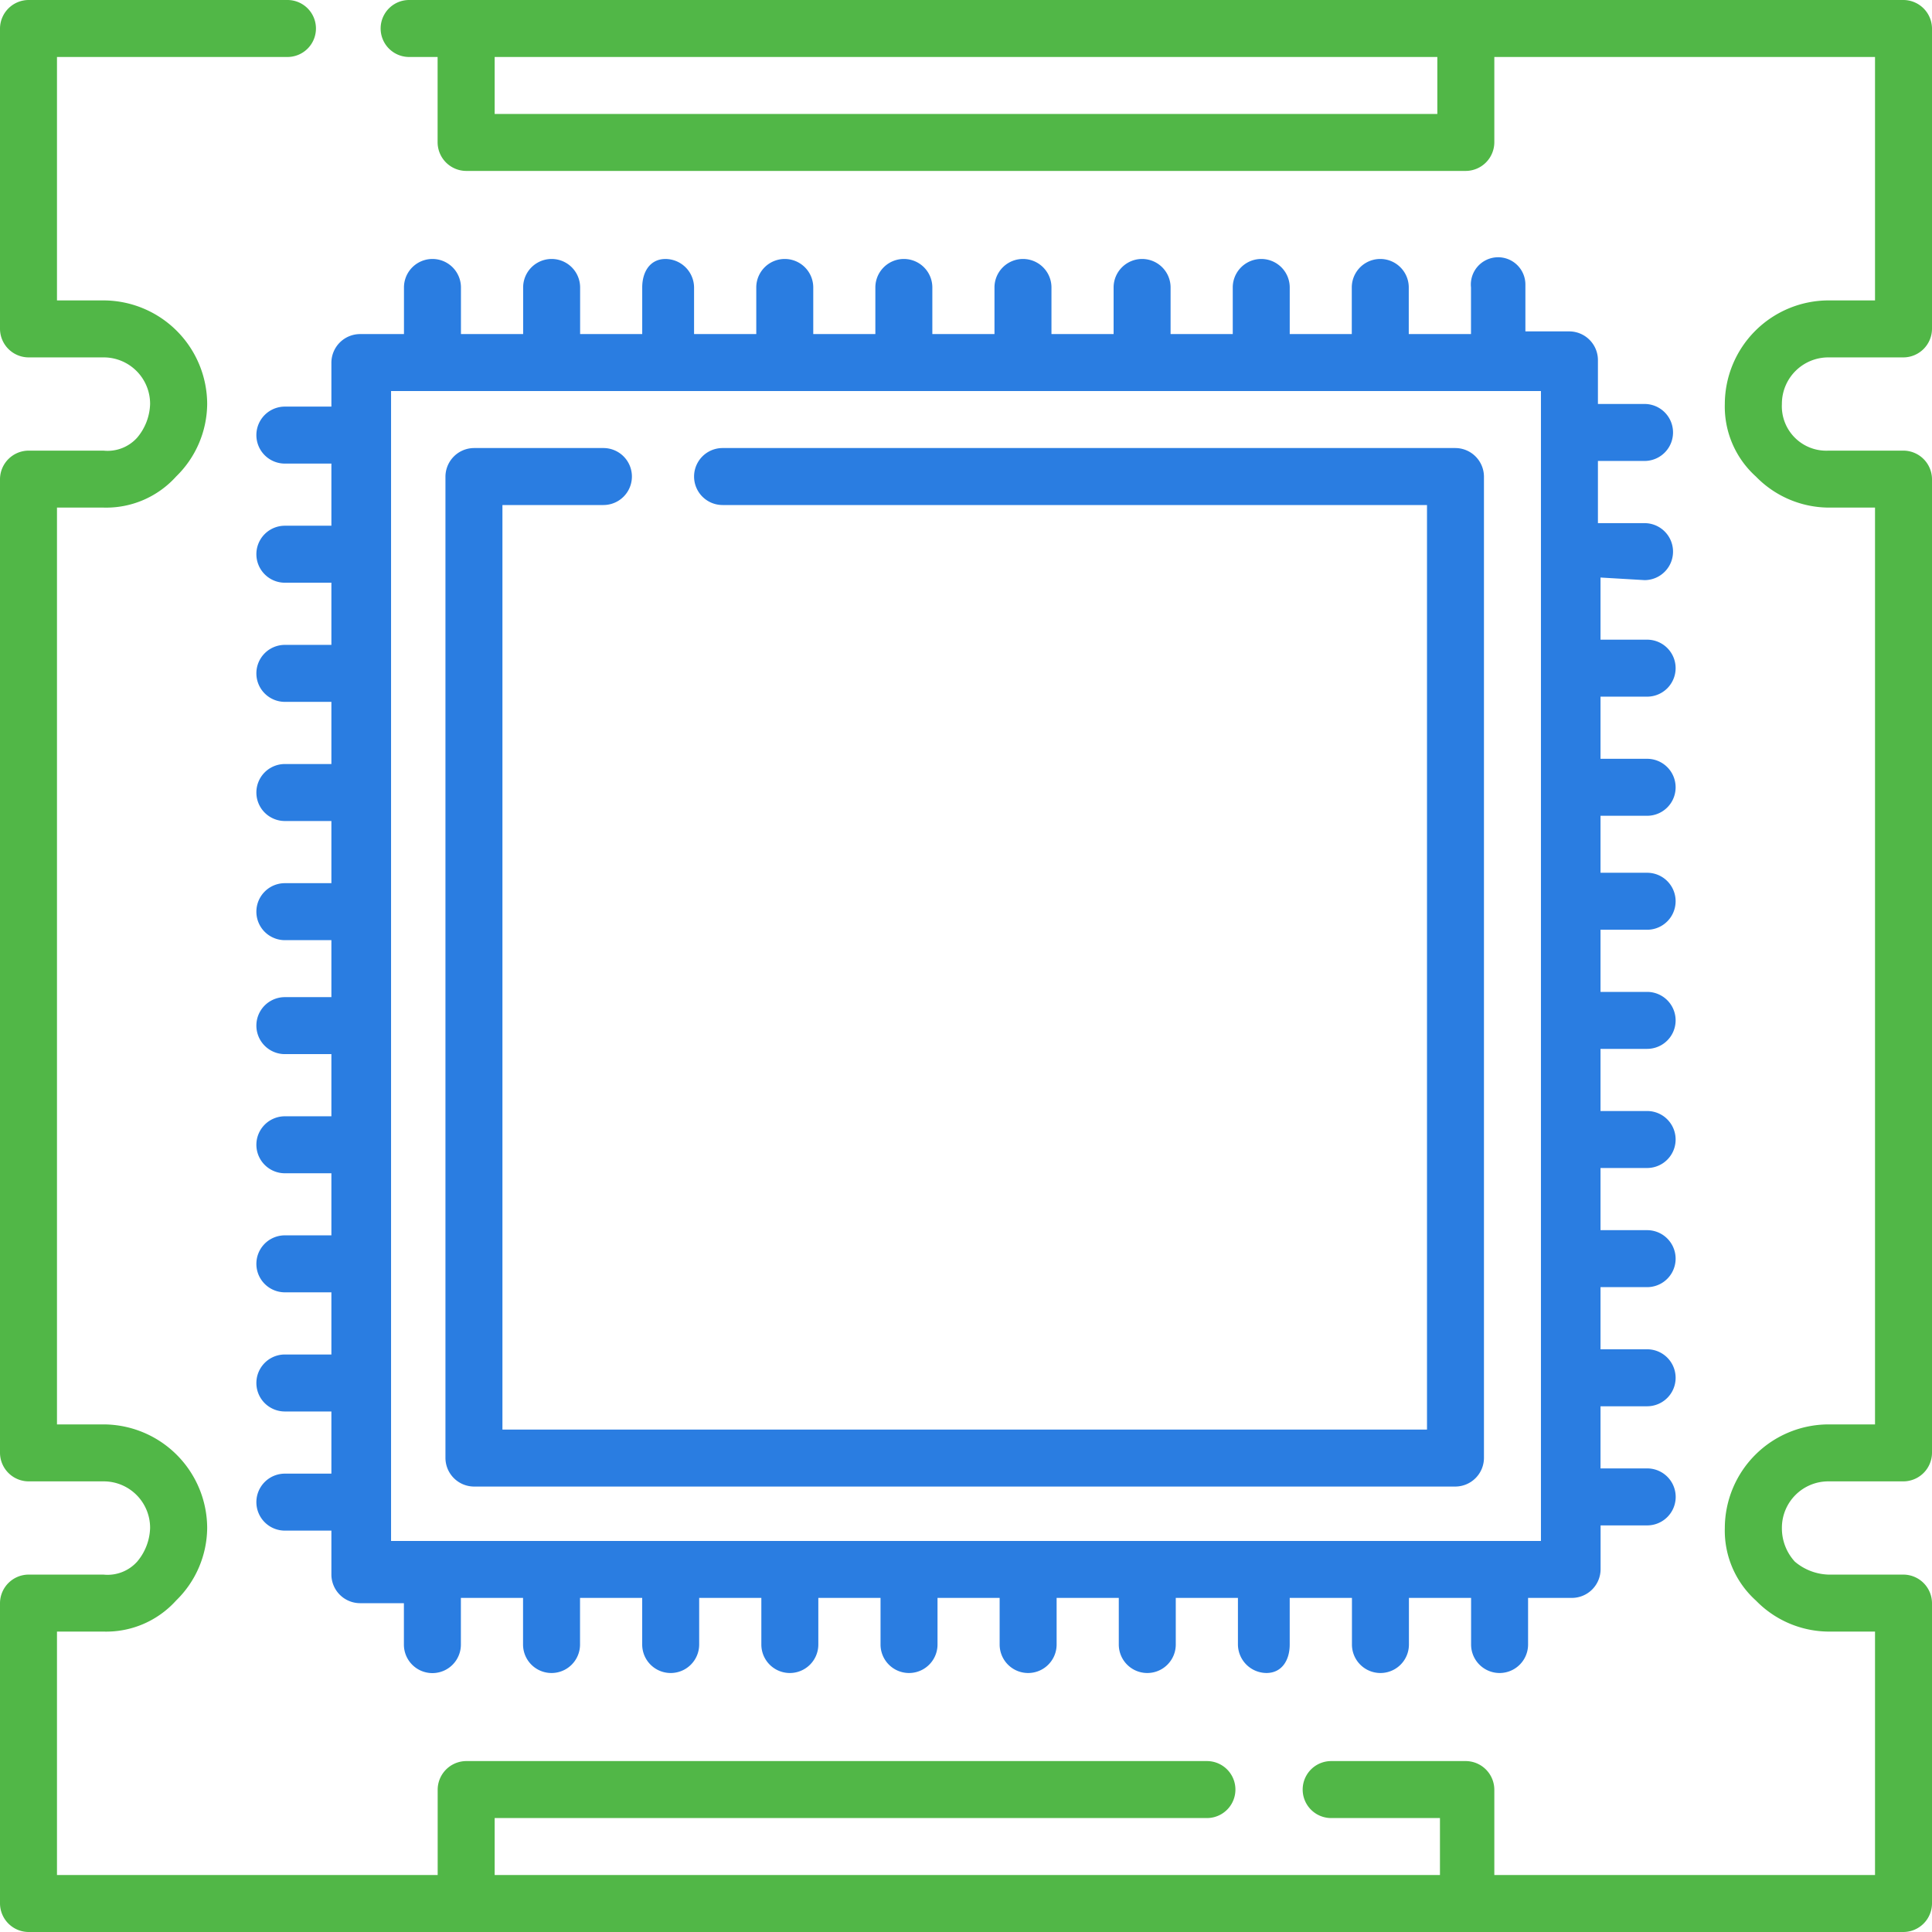 <svg xmlns="http://www.w3.org/2000/svg" width="85" height="85" viewBox="0 0 85 85">
  <g id="Group_3940" data-name="Group 3940" transform="translate(-3218.5 -10065.5)">
    <g id="Path_6844" data-name="Path 6844" transform="translate(3218.5 10065.5)" fill="none" opacity="0">
      <path d="M11.333,0H73.667A11.333,11.333,0,0,1,85,11.333V73.667A11.333,11.333,0,0,1,73.667,85H11.333A11.333,11.333,0,0,1,0,73.667V11.333A11.333,11.333,0,0,1,11.333,0Z" stroke="none"/>
      <path d="M 11.333 1 C 5.636 1 1 5.636 1 11.333 L 1 73.667 C 1 79.364 5.636 84 11.333 84 L 73.667 84 C 79.364 84 84 79.364 84 73.667 L 84 11.333 C 84 5.636 79.364 1 73.667 1 L 11.333 1 M 11.333 0 L 73.667 0 C 79.926 0 85 5.074 85 11.333 L 85 73.667 C 85 79.926 79.926 85 73.667 85 L 11.333 85 C 5.074 85 0 79.926 0 73.667 L 0 11.333 C 0 5.074 5.074 0 11.333 0 Z" stroke="none" fill="#bb2020"/>
    </g>
    <g id="Layer_13" transform="translate(3218.5 10065.5)">
      <g id="Group_3257" data-name="Group 3257" transform="translate(0 0)">
        <g id="Group_3256" data-name="Group 3256">
          <g id="Group_3255" data-name="Group 3255">
            <path id="Path_6333" data-name="Path 6333" d="M81.643,43.224h3.3A1.264,1.264,0,0,0,86.2,41.971V28.753A1.264,1.264,0,0,0,84.947,27.5H19.2a1.253,1.253,0,1,0,0,2.507h1.253v3.76a1.264,1.264,0,0,0,1.253,1.253H65.691a1.264,1.264,0,0,0,1.253-1.253v-3.76H83.693v10.71H81.643a4.571,4.571,0,0,0-4.558,4.558,4.138,4.138,0,0,0,1.367,3.19,4.5,4.5,0,0,0,3.19,1.367h2.051V90.168H81.643a4.571,4.571,0,0,0-4.558,4.558,4.138,4.138,0,0,0,1.367,3.19,4.5,4.5,0,0,0,3.19,1.367h2.051v10.71H66.944v-3.76a1.264,1.264,0,0,0-1.253-1.253H59.766a1.253,1.253,0,1,0,0,2.507h4.786v2.507H22.963v-2.507H54.3a1.253,1.253,0,1,0,0-2.507H21.709a1.264,1.264,0,0,0-1.253,1.253v3.76H3.707V99.283H5.758a4.138,4.138,0,0,0,3.19-1.367,4.5,4.5,0,0,0,1.367-3.19,4.571,4.571,0,0,0-4.558-4.558H3.707V49.832H5.758a4.138,4.138,0,0,0,3.19-1.367,4.5,4.5,0,0,0,1.367-3.19,4.571,4.571,0,0,0-4.558-4.558H3.707V30.007H13.847a1.253,1.253,0,1,0,0-2.507H2.453A1.264,1.264,0,0,0,1.2,28.753V41.971a1.264,1.264,0,0,0,1.253,1.253h3.3a2.042,2.042,0,0,1,2.051,2.051,2.4,2.4,0,0,1-.57,1.481,1.75,1.75,0,0,1-1.481.57h-3.3A1.264,1.264,0,0,0,1.2,48.579V91.421a1.264,1.264,0,0,0,1.253,1.253h3.3a2.042,2.042,0,0,1,2.051,2.051,2.4,2.4,0,0,1-.57,1.481,1.75,1.75,0,0,1-1.481.57h-3.3A1.264,1.264,0,0,0,1.2,98.029v13.217A1.264,1.264,0,0,0,2.453,112.5H84.947a1.264,1.264,0,0,0,1.253-1.253V98.029a1.264,1.264,0,0,0-1.253-1.253h-3.3a2.4,2.4,0,0,1-1.481-.57,2.166,2.166,0,0,1-.57-1.481,2.042,2.042,0,0,1,2.051-2.051h3.3A1.264,1.264,0,0,0,86.2,91.421V48.579a1.264,1.264,0,0,0-1.253-1.253h-3.3a1.954,1.954,0,0,1-2.051-2.051A2.042,2.042,0,0,1,81.643,43.224ZM64.437,32.513H22.963V30.007H64.437Z" transform="translate(-1.2 -27.5)" fill="#51b747"/>
          </g>
        </g>
      </g>
      <g id="Group_3260" data-name="Group 3260" transform="translate(19.598 19.712)">
        <g id="Group_3259" data-name="Group 3259">
          <g id="Group_3258" data-name="Group 3258">
            <path id="Path_6334" data-name="Path 6334" d="M62.837,44.8H30.592a1.253,1.253,0,1,0,0,2.507H61.584V87.984H20.907V47.307H25.35a1.253,1.253,0,1,0,0-2.507h-5.7A1.264,1.264,0,0,0,18.4,46.053V89.237a1.264,1.264,0,0,0,1.253,1.253H62.837a1.264,1.264,0,0,0,1.253-1.253V46.053A1.264,1.264,0,0,0,62.837,44.8Z" transform="translate(-18.4 -44.8)" fill="#2a7de1"/>
          </g>
        </g>
      </g>
      <g id="Group_3263" data-name="Group 3263" transform="translate(11.28 11.28)">
        <g id="Group_3262" data-name="Group 3262">
          <g id="Group_3261" data-name="Group 3261">
            <path id="Path_6335" data-name="Path 6335" d="M72.173,51.643a1.253,1.253,0,1,0,0-2.507H70.122V46.4h2.051a1.253,1.253,0,1,0,0-2.507H70.122V41.958A1.264,1.264,0,0,0,68.868,40.7H66.931V38.653a1.2,1.2,0,1,0-2.393.114v2.051H61.8V38.767a1.253,1.253,0,1,0-2.507,0v2.051H56.563V38.767a1.253,1.253,0,1,0-2.507,0v2.051H51.321V38.767a1.253,1.253,0,1,0-2.507,0v2.051H46.08V38.767a1.253,1.253,0,1,0-2.507,0v2.051H40.839V38.767a1.253,1.253,0,0,0-2.507,0v2.051H35.6V38.767a1.253,1.253,0,0,0-2.507,0v2.051H30.356V38.767A1.264,1.264,0,0,0,29.1,37.514c-.684,0-1.025.57-1.025,1.253v2.051H25.343V38.767a1.253,1.253,0,0,0-2.507,0v2.051H20.1V38.767a1.253,1.253,0,0,0-2.507,0v2.051H15.658A1.264,1.264,0,0,0,14.4,42.072v1.937H12.353a1.253,1.253,0,1,0,0,2.507H14.4V49.25H12.353a1.253,1.253,0,1,0,0,2.507H14.4v2.735H12.353a1.253,1.253,0,1,0,0,2.507H14.4v2.735H12.353a1.253,1.253,0,1,0,0,2.507H14.4v2.735H12.353a1.253,1.253,0,1,0,0,2.507H14.4v2.507H12.353a1.253,1.253,0,1,0,0,2.507H14.4v2.735H12.353a1.253,1.253,0,1,0,0,2.507H14.4V80.47H12.353a1.253,1.253,0,1,0,0,2.507H14.4v2.735H12.353a1.253,1.253,0,1,0,0,2.507H14.4v2.735H12.353a1.253,1.253,0,1,0,0,2.507H14.4V95.4a1.264,1.264,0,0,0,1.253,1.253h1.937v1.823a1.253,1.253,0,0,0,2.507,0V96.421h2.735v2.051a1.253,1.253,0,0,0,2.507,0V96.421h2.735v2.051a1.253,1.253,0,0,0,2.507,0V96.421h2.735v2.051a1.253,1.253,0,0,0,2.507,0V96.421H38.56v2.051a1.253,1.253,0,0,0,2.507,0V96.421H43.8v2.051a1.253,1.253,0,0,0,2.507,0V96.421h2.735v2.051a1.253,1.253,0,0,0,2.507,0V96.421h2.735v2.051a1.264,1.264,0,0,0,1.253,1.253c.684,0,1.025-.57,1.025-1.253V96.421H59.3v2.051a1.253,1.253,0,0,0,2.507,0V96.421h2.735v2.051a1.253,1.253,0,0,0,2.507,0V96.421h1.937a1.264,1.264,0,0,0,1.253-1.253V93.231h2.051a1.253,1.253,0,1,0,0-2.507H70.236V87.99h2.051a1.253,1.253,0,0,0,0-2.507H70.236V82.749h2.051a1.253,1.253,0,0,0,0-2.507H70.236V77.507h2.051a1.253,1.253,0,0,0,0-2.507H70.236V72.266h2.051a1.253,1.253,0,1,0,0-2.507H70.236V67.025h2.051a1.253,1.253,0,1,0,0-2.507H70.236V62.011h2.051a1.253,1.253,0,0,0,0-2.507H70.236V56.77h2.051a1.253,1.253,0,0,0,0-2.507H70.236V51.529l1.937.114ZM67.615,93.915H17.025V43.325h50.59Z" transform="translate(-11.1 -37.4)" fill="#2a7de1"/>
          </g>
        </g>
      </g>
    </g>
  </g>
</svg>
